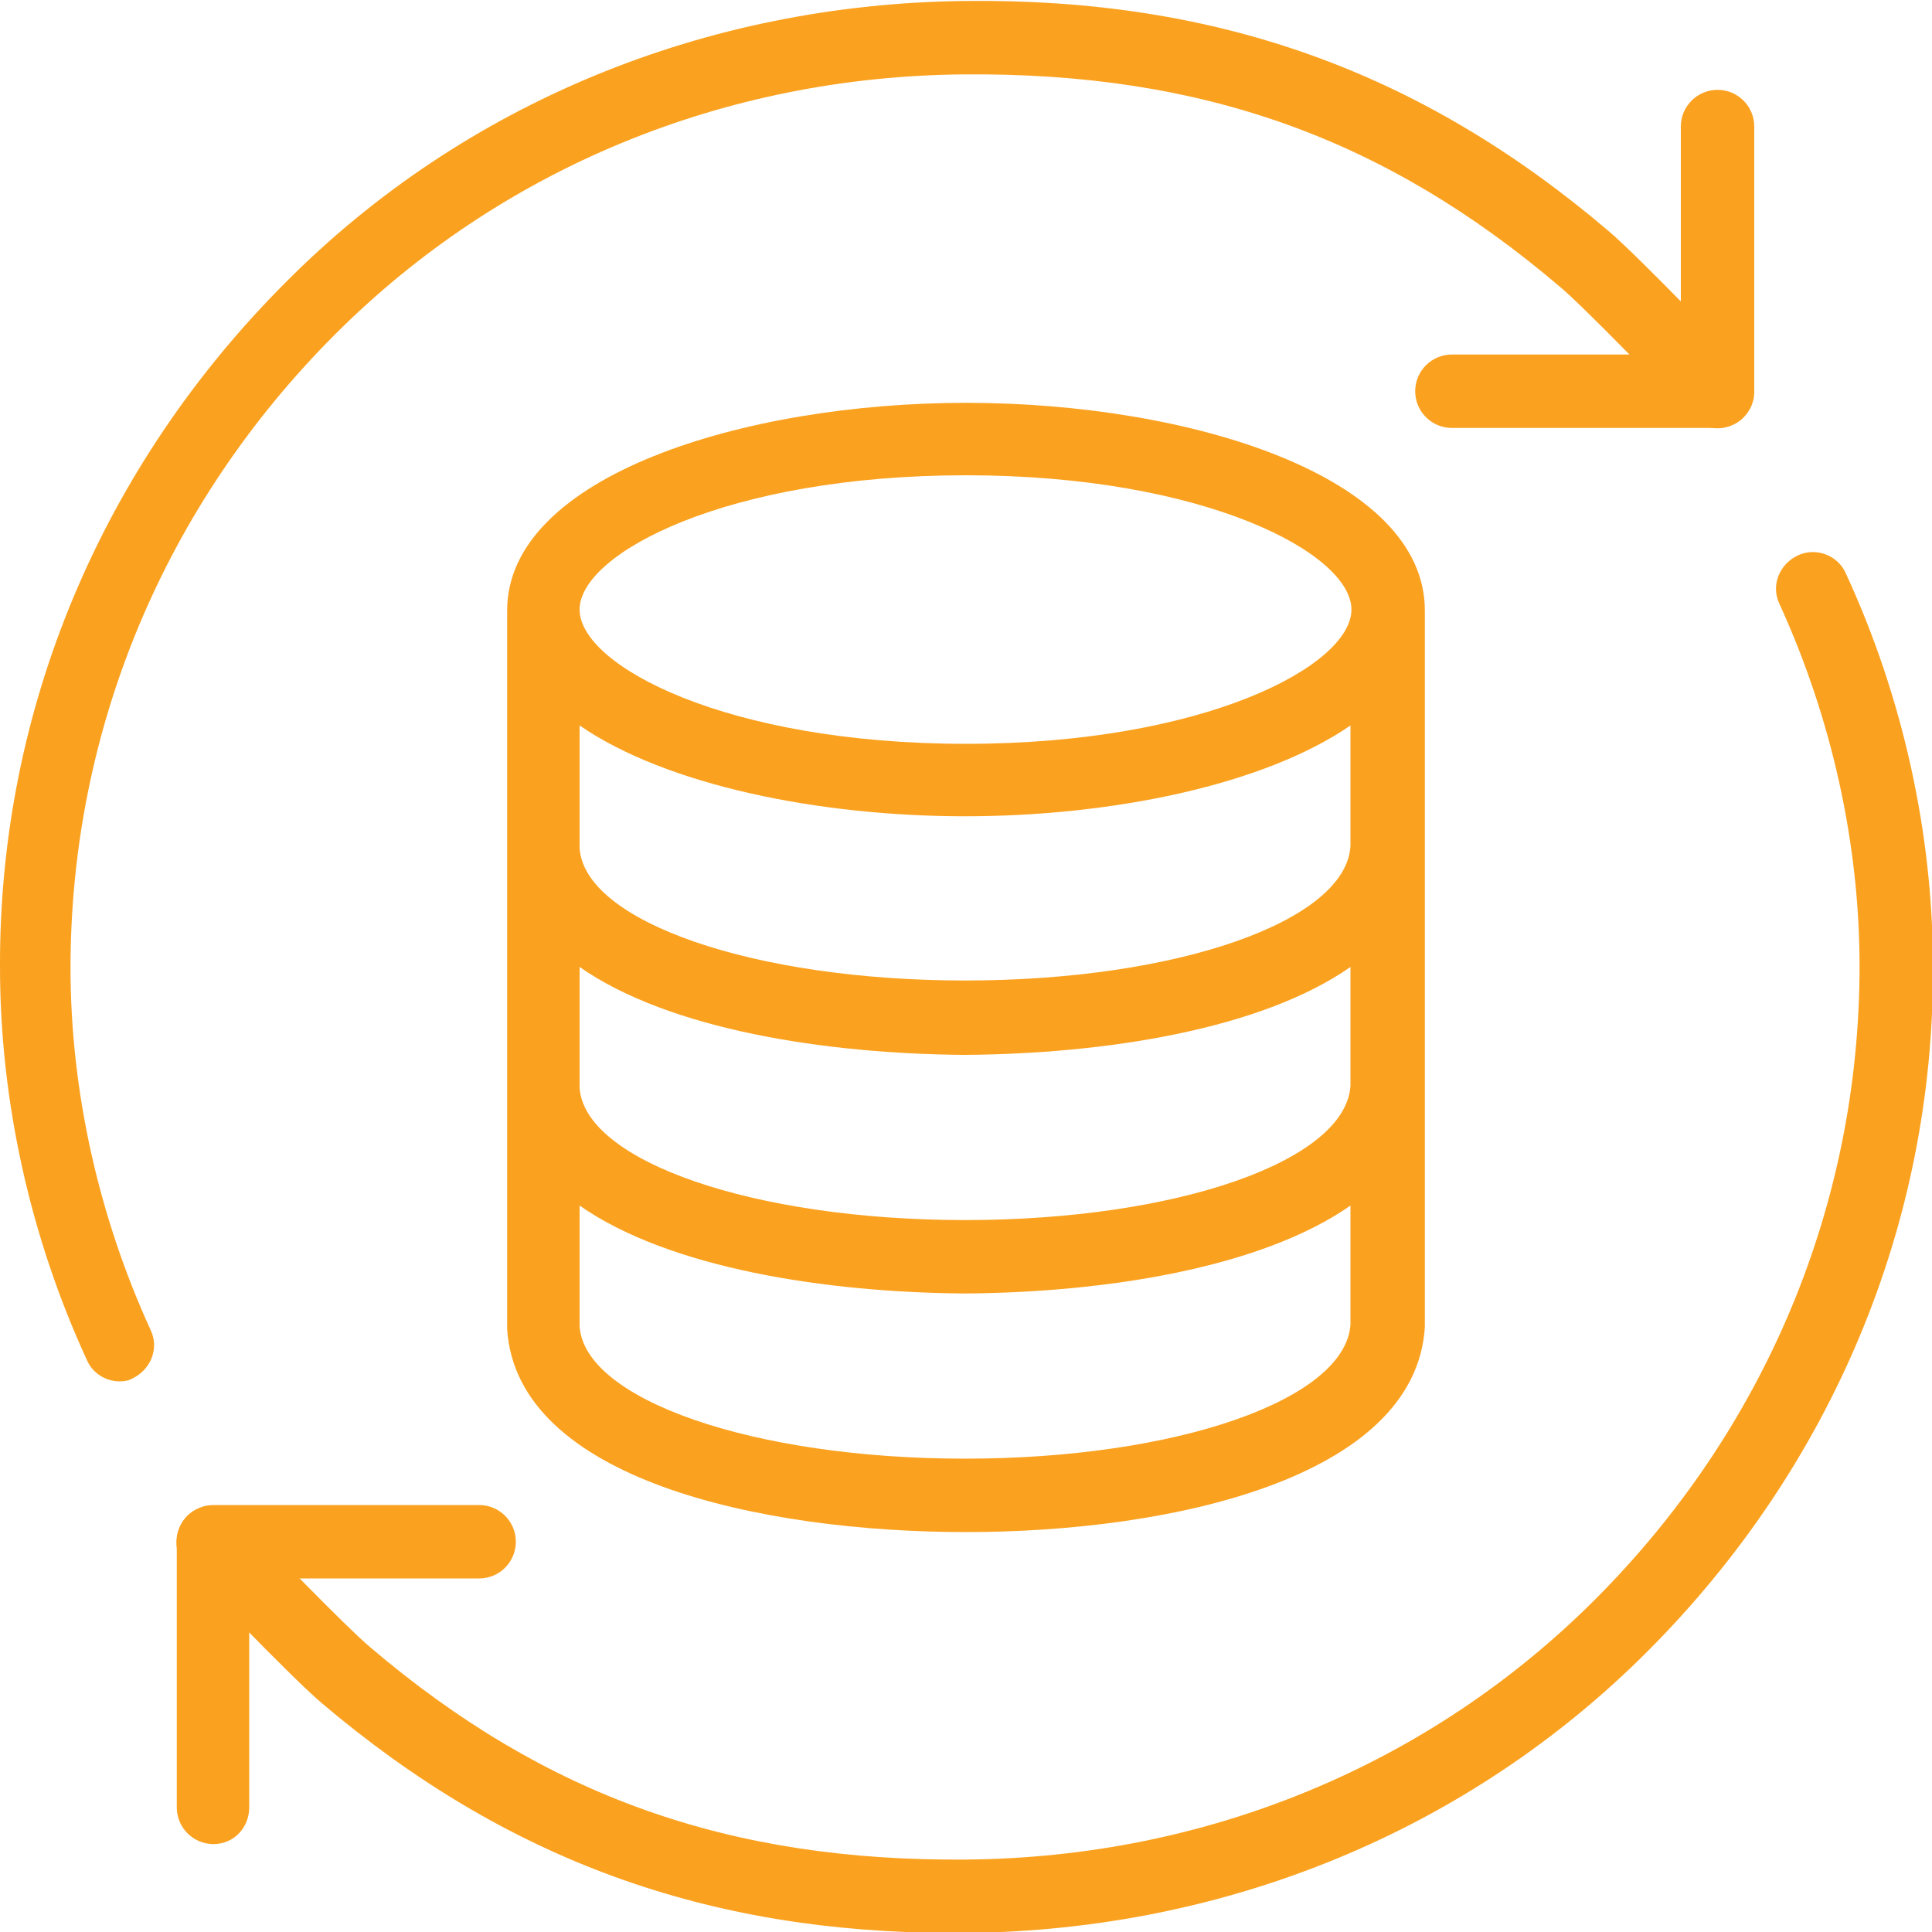 <?xml version="1.0" encoding="utf-8"?>
<!-- Generator: Adobe Illustrator 24.2.0, SVG Export Plug-In . SVG Version: 6.00 Build 0)  -->
<svg version="1.1" id="Layer_1" xmlns="http://www.w3.org/2000/svg" xmlns:xlink="http://www.w3.org/1999/xlink" x="0px" y="0px"
	 viewBox="0 0 200 200" style="enable-background:new 0 0 200 200;" xml:space="preserve">
<style type="text/css">
	.st0{fill:#FAA220;}
</style>
<g>
	<g>
		<path class="st0" d="M22.1,190.9c-2.1,0-3.8-1.7-3.8-3.8v-27.5c0-2.1,1.7-3.8,3.8-3.8h27.5c2.1,0,3.8,1.7,3.8,3.8
			c0,2.1-1.7,3.8-3.8,3.8H25.8v23.7C25.8,189.2,24.2,190.9,22.1,190.9z"/>
		<path class="st0" d="M98.7,200.1c-25.5,0-46.3-7.6-65.4-23.8c-3.2-2.7-13.6-13.6-14-14c-1.4-1.5-1.4-3.9,0.1-5.4
			c1.5-1.4,3.9-1.4,5.4,0.1c2.9,3,11,11.4,13.5,13.5c18.2,15.5,37.3,22.2,61.7,22c24.9-0.2,48-9.8,65.1-26.9
			c17.7-17.7,27.4-41,27.4-65.6c0-12.7-2.9-25.7-8.3-37.5c-0.9-1.9,0-4.1,1.9-5c1.9-0.9,4.2,0,5,1.9c5.9,12.8,9,26.9,9,40.7
			c0.1,26.6-10.5,51.8-29.6,70.9c-18.5,18.5-43.5,28.8-70.4,29.1C99.6,200.1,99.1,200.1,98.7,200.1z"/>
		<path class="st0" d="M12.4,143c-1.4,0-2.8-0.8-3.4-2.2c-5.9-12.8-9-26.9-9-40.7c-0.1-26.6,10.5-51.8,29.6-70.9
			C48,10.7,73,0.4,99.9,0.1c26.1-0.3,47.2,7.3,66.6,23.8c3.2,2.7,13.6,13.6,14,14c1.4,1.5,1.4,3.9-0.1,5.4c-1.5,1.4-3.9,1.4-5.4-0.1
			c-2.9-3-11-11.4-13.5-13.5c-18.2-15.5-37.2-22.2-61.7-22c-24.9,0.2-48,9.8-65.1,26.9c-17.7,17.7-27.4,41-27.4,65.6
			c0,12.7,2.9,25.7,8.3,37.5c0.9,1.9,0,4.1-1.9,5C13.4,142.9,12.9,143,12.4,143z"/>
		<path class="st0" d="M177.8,44.3h-27.5c-2.1,0-3.8-1.7-3.8-3.8c0-2.1,1.7-3.8,3.8-3.8h23.7V13.1c0-2.1,1.7-3.8,3.8-3.8
			c2.1,0,3.8,1.7,3.8,3.8v27.5C181.6,42.6,179.9,44.3,177.8,44.3z"/>
	</g>
	<path class="st0" d="M100,158.6c-21.3,0-46.5-5.5-47.5-21l0-25c0-0.1,0-0.2,0-0.2l0-24.5c0-0.1,0-0.2,0-0.2l0-24.5
		c0-13.9,24.5-21.5,47.5-21.5c23,0,47.5,7.5,47.5,21.5v74.2C146.5,153,121.3,158.6,100,158.6C100,158.6,100,158.6,100,158.6z
		 M60,124.8v12.5c0.5,7.6,18,13.7,39.9,13.7c0,0,0,0,0,0c21.9,0,39.4-6.1,39.9-13.9l0-12.3c-9.3,6.5-25.5,9-39.9,9.1c0,0,0,0,0,0
		C85.5,133.8,69.3,131.3,60,124.8z M60,100.1v12.5c0.5,7.6,18,13.7,39.9,13.7c0,0,0,0,0,0c21.9,0,39.4-6.1,39.9-13.9c0,0,0,0,0,0
		l0-12.3c-9.3,6.5-25.5,9-39.9,9.1c0,0,0,0,0,0C85.5,109.1,69.3,106.6,60,100.1z M60,75.1v12.7c0.5,7.6,18,13.7,39.9,13.7
		c0,0,0,0,0,0c21.9,0,39.4-6.1,39.9-13.9c0,0,0,0,0,0l0-12.5c-9,6.2-24.8,9.4-39.9,9.4S69,81.3,60,75.1z M100,49.2
		C75.2,49.2,60,57.3,60,63.1C60,68.9,75.2,77,100,77c24.7,0,39.9-8.1,39.9-13.9C139.9,57.3,124.7,49.2,100,49.2z"/>
</g>
</svg>
